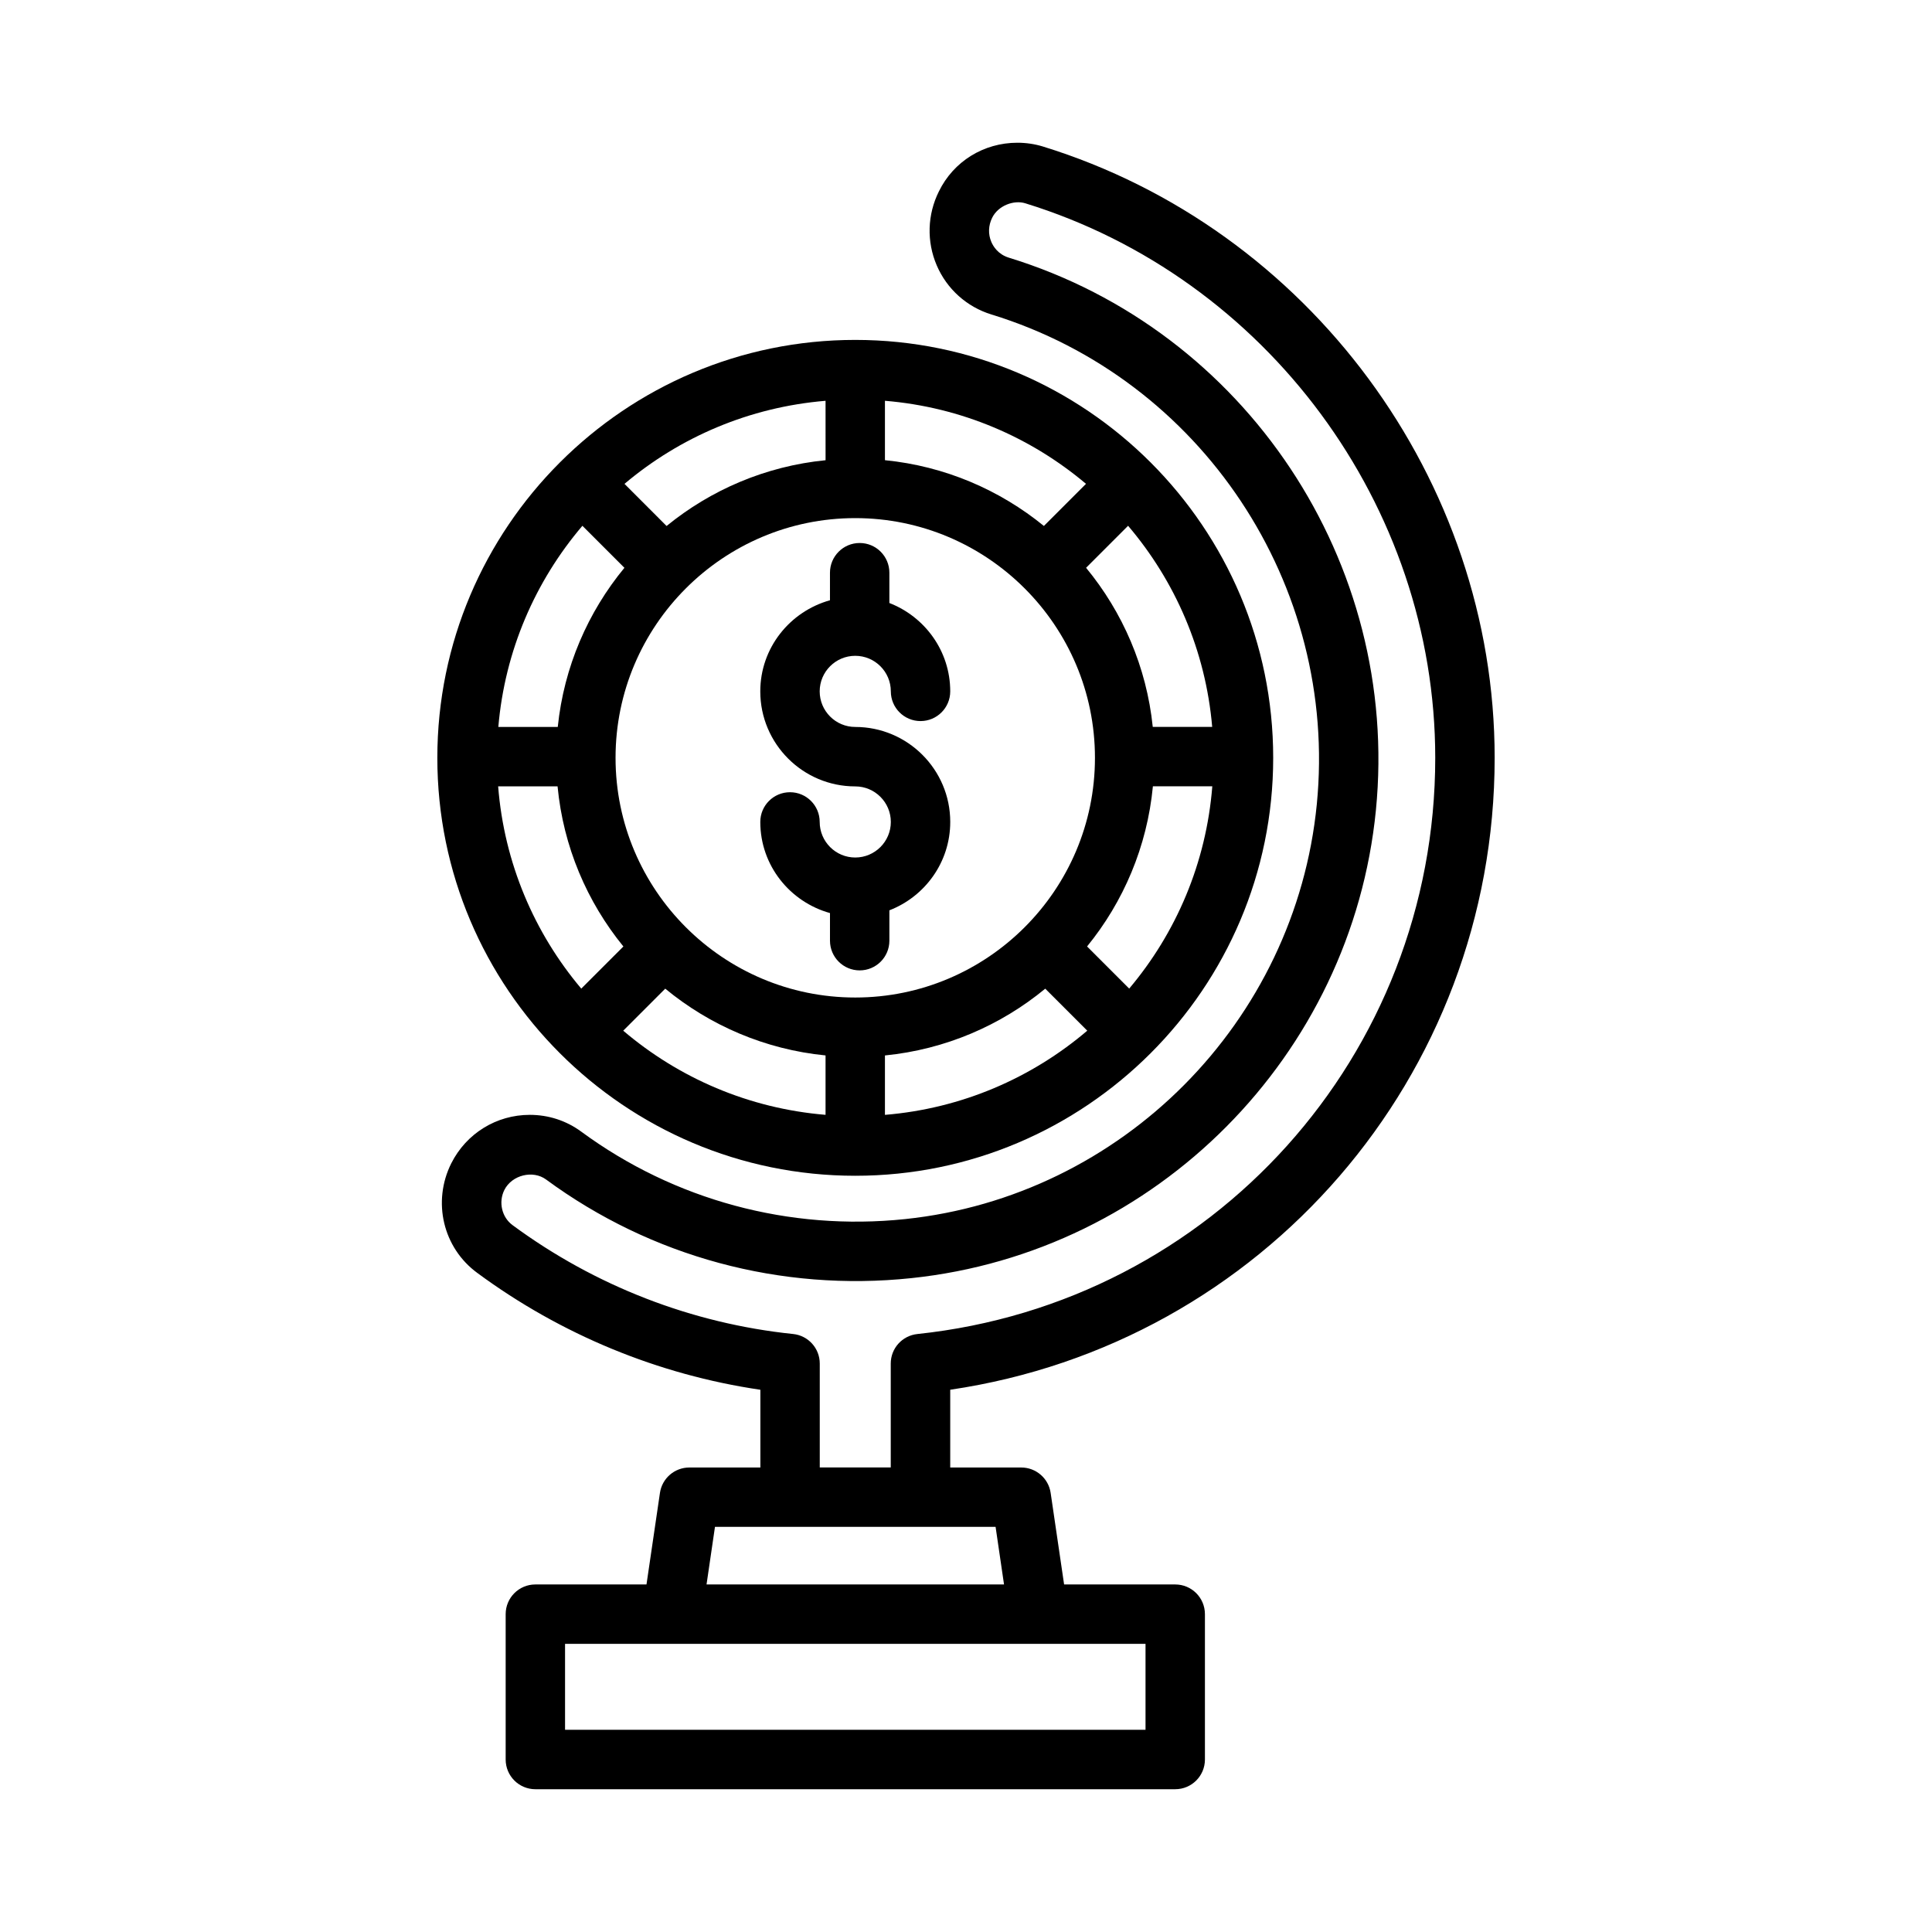 <?xml version="1.0" encoding="UTF-8"?>
<!-- Uploaded to: ICON Repo, www.iconrepo.com, Generator: ICON Repo Mixer Tools -->
<svg fill="#000000" width="800px" height="800px" version="1.1" viewBox="144 144 512 512" xmlns="http://www.w3.org/2000/svg">
 <g>
  <path d="m370.65 455.59c61.07 0 110.76-49.688 110.76-110.75 0-61.078-49.688-110.76-110.76-110.76-61.07 0-110.75 49.688-110.75 110.76-0.004 61.062 49.68 110.75 110.75 110.75zm-72.305-172.25 11.133 11.133c-9.668 11.723-16.027 26.254-17.664 42.172h-15.75c1.727-20.242 9.82-38.672 22.281-53.305zm166.9 53.301h-15.75c-1.637-15.918-8.004-30.449-17.672-42.172l11.133-11.133c12.457 14.637 20.551 33.066 22.289 53.305zm-21.996 69.344-11.164-11.164c9.629-11.809 15.918-26.434 17.445-42.438h15.742c-1.609 20.328-9.594 38.867-22.023 53.602zm-72.602-124.68c35.031 0 63.527 28.496 63.527 63.527 0 35.023-28.496 63.52-63.527 63.52-35.023 0-63.52-28.496-63.52-63.52 0-35.031 28.496-63.527 63.52-63.527zm-50.352 124.7c11.801 9.73 26.441 16.105 42.484 17.695v15.742c-20.363-1.684-38.902-9.777-53.617-22.301zm58.223 17.699c16.035-1.59 30.684-7.965 42.484-17.695l11.133 11.133c-14.703 12.523-33.25 20.633-53.617 22.309zm42.125-140.32c-11.738-9.566-26.246-15.855-42.125-17.43v-15.742c20.207 1.668 38.629 9.652 53.285 22.012zm-57.867-17.422c-15.887 1.574-30.395 7.863-42.125 17.43l-11.156-11.164c14.656-12.367 33.078-20.34 53.285-22.012l0.004 15.746zm-71.016 86.426c1.52 16.004 7.816 30.629 17.445 42.438l-11.164 11.164c-12.43-14.73-20.422-33.273-22.027-53.602z"/>
  <path d="m540.1 344.82c0-73.637-49.23-140.25-119.77-162.01-2.156-0.652-4.418-0.984-6.715-0.984-8.949 0-16.934 4.969-20.797 12.895-3.07 6.141-3.281 13.289-0.582 19.586 2.684 6.281 7.973 11.027 14.508 13.035 55.672 17.098 91.93 71.684 86.223 129.8-5.668 57.656-51.562 103.89-109.11 109.93-30.684 3.203-61.133-5.023-85.789-23.152-3.969-2.93-8.691-4.473-13.672-4.473-8.824 0-16.793 4.902-20.797 12.832-5.109 10.203-2.18 22.449 6.926 29.086 22.145 16.336 47.941 26.961 74.98 30.938v20.602h-18.828c-3.906 0-7.219 2.867-7.785 6.723l-3.566 24.27h-29.449c-4.344 0-7.871 3.519-7.871 7.871v38.52c0 4.352 3.527 7.871 7.871 7.871h169.57c4.344 0 7.871-3.519 7.871-7.871v-38.52c0-4.352-3.527-7.871-7.871-7.871h-29.449l-3.566-24.27c-0.566-3.856-3.883-6.723-7.785-6.723h-18.828v-20.609c82.738-12.191 144.28-82.969 144.28-167.47zm-92.535 257.59h-153.82v-22.773h153.83v22.773zm-37.488-38.516h-78.836l2.234-15.258h74.367zm-130.24-95.219c-2.859-2.086-3.785-6.102-2.172-9.328 2.008-3.984 7.59-5.328 11.066-2.754 27.836 20.477 62.203 29.773 96.762 26.129 64.961-6.801 116.75-58.969 123.14-124.04 6.438-65.535-34.465-127.1-97.258-146.39-2.883-0.883-4.156-3-4.66-4.18-0.875-2.039-0.805-4.352 0.227-6.414 1.566-3.203 5.738-4.777 8.793-3.816 63.961 19.719 108.62 80.152 108.62 146.95 0 78.809-59.008 144.45-137.25 152.7-4.008 0.426-7.047 3.793-7.047 7.824v27.527h-18.812v-27.527c0-4.039-3.047-7.414-7.062-7.832-26.805-2.773-52.5-12.738-74.344-28.844z"/>
  <path d="m370.65 371.25c-5.195 0-9.422-4.227-9.422-9.43 0-4.352-3.527-7.871-7.871-7.871s-7.871 3.519-7.871 7.871c0 11.547 7.856 21.199 18.469 24.152v7.32c0 4.352 3.527 7.871 7.871 7.871s7.871-3.519 7.871-7.871v-8.047c9.414-3.644 16.129-12.738 16.129-23.426 0-13.879-11.297-25.168-25.176-25.168-5.195 0-9.422-4.227-9.422-9.43 0-5.195 4.227-9.422 9.422-9.422 5.203 0 9.43 4.227 9.43 9.422 0 4.352 3.527 7.871 7.871 7.871s7.871-3.519 7.871-7.871c0-10.684-6.723-19.773-16.129-23.418v-8.031c0-4.352-3.527-7.871-7.871-7.871s-7.871 3.519-7.871 7.871v7.305c-10.613 2.961-18.469 12.609-18.469 24.152 0 13.887 11.289 25.176 25.168 25.176 5.203 0 9.43 4.227 9.43 9.422s-4.227 9.422-9.43 9.422z"/>
 </g>
</svg>